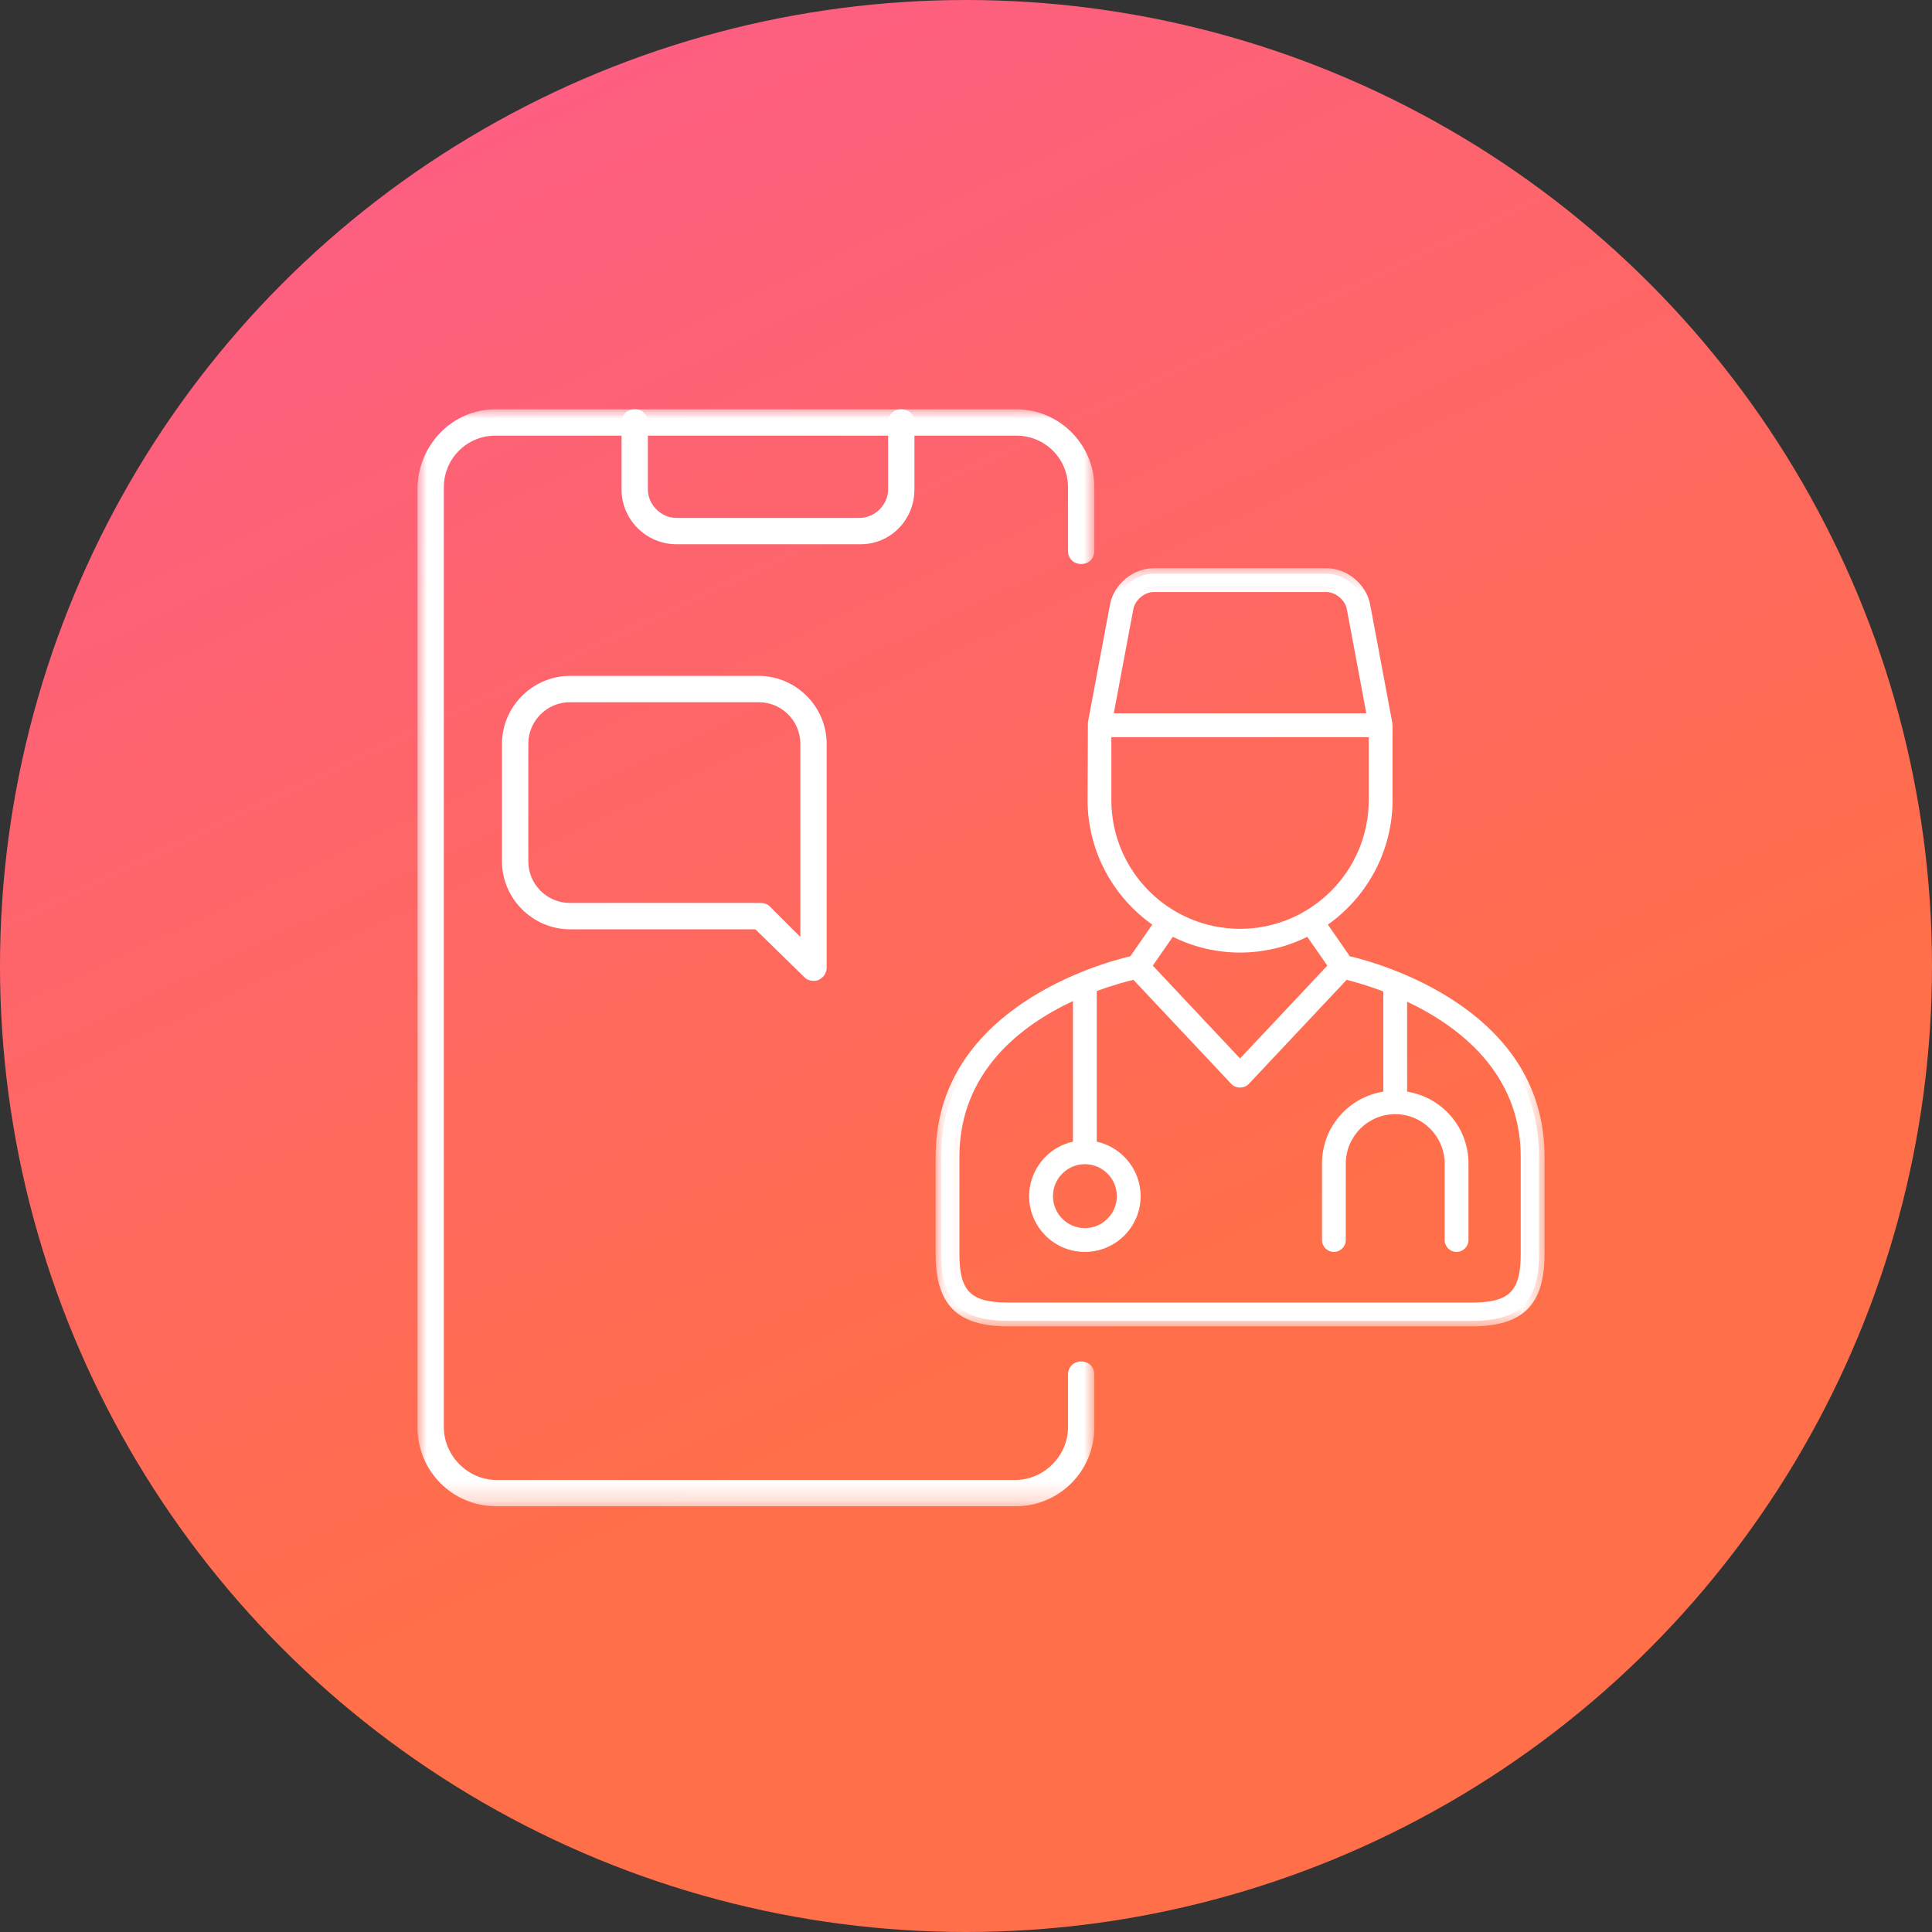 <?xml version="1.0" encoding="UTF-8"?>
<svg width="100px" height="100px" viewBox="0 0 100 100" version="1.1" xmlns="http://www.w3.org/2000/svg" xmlns:xlink="http://www.w3.org/1999/xlink">
    <rect x="0" y="0" width="100" height="100" fill="#333333" stroke="none"/>
    <!-- Generator: Sketch 56.3 (81716) - https://sketch.com -->
    <title>FIND A DR Copy 3</title>
    <desc>Created with Sketch.</desc>
    <defs>
        <linearGradient x1="0%" y1="-12.739%" x2="87.505%" y2="85.914%" id="linearGradient-1">
            <stop stop-color="#FC57CB" offset="0%"></stop>
            <stop stop-color="#FF6F49" offset="100%"></stop>
        </linearGradient>
        <linearGradient x1="3.657%" y1="-16.133%" x2="46.496%" y2="74.299%" id="linearGradient-2">
            <stop stop-color="#FC5799" offset="0%"></stop>
            <stop stop-color="#FF6F49" offset="100%"></stop>
        </linearGradient>
        <polygon id="path-3" points="0 0 35.033 0 35.033 56.78 0 56.78"></polygon>
        <polygon id="path-5" points="0.132 0.275 31.65 0.275 31.65 39.516 0.132 39.516"></polygon>
    </defs>
    <g id="MAIN" stroke="none" stroke-width="1" fill="none" fill-rule="evenodd">
        <g id="01-Desktop" transform="translate(-571, -1986)">
            <g id="FIND-A-DR-Copy-3" transform="translate(571, 1986)">
                <g id="FIND-A-DR-Copy-2">
                    <circle id="Oval" fill="url(#linearGradient-2)" cx="50" cy="50" r="50"></circle>
                    <g id="Group-13" transform="translate(21.61, 21.186)">
                        <g id="Group-3">
                            <mask id="mask-4" fill="white">
                                <use xlink:href="#path-3"></use>
                            </mask>
                            <g id="Clip-2"></g>
                            <path d="M30.945,56.78 L4.088,56.78 C1.817,56.78 -0,54.963 -0,52.691 L-0,4.031 C0.057,1.817 1.817,-5.67796624e-05 4.032,-5.67796624e-05 L31.002,-5.67796624e-05 C33.216,-5.67796624e-05 35.033,1.817 35.033,4.031 L35.033,7.325 C35.033,7.722 34.749,8.006 34.352,8.006 C33.954,8.006 33.67,7.722 33.67,7.325 L33.67,4.031 C33.67,2.555 32.478,1.363 31.002,1.363 L4.032,1.363 C2.555,1.363 1.363,2.555 1.363,4.031 L1.363,52.691 C1.363,54.168 2.612,55.417 4.088,55.417 L30.945,55.417 C32.422,55.417 33.67,54.168 33.67,52.691 L33.67,49.966 C33.67,49.569 33.954,49.285 34.352,49.285 C34.749,49.285 35.033,49.569 35.033,49.966 L35.033,52.691 C35.033,54.963 33.216,56.78 30.945,56.78" id="Fill-1" fill="#FFFFFF" mask="url(#mask-4)"></path>
                        </g>
                        <path d="M22.939,6.984 L13.4,6.984 C11.867,6.984 10.561,5.735 10.561,4.145 L10.561,0.681 C10.561,0.284 10.845,0 11.242,0 C11.64,0 11.924,0.284 11.924,0.681 L11.924,4.145 C11.924,4.94 12.605,5.621 13.4,5.621 L22.882,5.621 C23.677,5.621 24.359,4.94 24.359,4.145 L24.359,0.681 C24.359,0.284 24.642,0 25.04,0 C25.437,0 25.721,0.284 25.721,0.681 L25.721,4.145 C25.721,5.735 24.472,6.984 22.939,6.984" id="Fill-4" fill="#FFFFFF"></path>
                        <path d="M7.892,15.16 C6.7,15.16 5.735,16.125 5.735,17.318 L5.735,23.393 C5.735,24.586 6.7,25.551 7.892,25.551 L17.772,25.551 C17.942,25.551 18.113,25.608 18.226,25.721 L19.816,27.311 L19.816,17.318 C19.816,16.125 18.851,15.16 17.659,15.16 L7.892,15.16 Z M20.498,29.582 C20.327,29.582 20.157,29.525 20.043,29.412 L17.488,26.914 L7.892,26.914 C5.962,26.914 4.372,25.324 4.372,23.393 L4.372,17.318 C4.372,15.387 5.962,13.798 7.892,13.798 L17.659,13.798 C19.589,13.798 21.178,15.387 21.178,17.318 L21.178,28.901 C21.178,29.185 21.009,29.412 20.781,29.525 C20.668,29.582 20.611,29.582 20.498,29.582 L20.498,29.582 Z" id="Fill-6" fill="#FFFFFF"></path>
                        <path d="M34.543,38.788 C35.612,38.788 36.481,39.658 36.481,40.727 C36.481,41.795 35.612,42.665 34.543,42.665 C33.475,42.665 32.607,41.795 32.607,40.727 C32.607,39.658 33.475,38.788 34.543,38.788 L34.543,38.788 Z M33.852,30.351 L34.211,30.185 L34.211,30.58 L34.211,37.932 L34.211,38.137 L34.01,38.179 C32.812,38.431 31.943,39.502 31.943,40.727 C31.943,42.161 33.109,43.329 34.543,43.329 C35.978,43.329 37.146,42.161 37.146,40.727 C37.146,39.502 36.275,38.431 35.076,38.179 L34.875,38.137 L34.875,37.932 L34.875,30.09 L34.875,29.915 L35.04,29.853 C35.939,29.518 36.66,29.331 37.01,29.249 L37.152,29.215 L37.252,29.321 L42.333,34.727 C42.397,34.793 42.484,34.831 42.575,34.831 C42.665,34.831 42.755,34.792 42.816,34.727 L47.898,29.324 L47.999,29.217 L48.142,29.251 C48.421,29.32 49.173,29.517 50.111,29.874 L50.274,29.936 L50.274,30.11 L50.274,35.343 L50.274,35.559 L50.061,35.593 C48.345,35.864 47.1,37.315 47.1,39.043 L47.1,42.997 C47.1,43.18 47.25,43.329 47.432,43.329 C47.616,43.329 47.765,43.18 47.765,42.997 L47.765,39.043 C47.765,37.476 49.039,36.201 50.606,36.201 C52.175,36.201 53.45,37.476 53.45,39.043 L53.45,42.997 C53.45,43.18 53.599,43.329 53.782,43.329 C53.965,43.329 54.114,43.18 54.114,42.997 L54.114,39.043 C54.114,37.315 52.868,35.863 51.151,35.593 L50.939,35.559 L50.939,35.343 L50.939,30.611 L50.939,30.213 L51.299,30.382 C54.076,31.686 57.386,34.186 57.386,38.688 L57.386,43.726 C57.386,45.812 56.682,46.516 54.595,46.516 L30.556,46.516 C28.47,46.516 27.765,45.812 27.765,43.726 L27.765,38.689 C27.765,34.127 31.075,31.637 33.852,30.351 L33.852,30.351 Z M37.811,28.654 L38.878,27.118 L39.002,26.939 L39.198,27.036 C40.264,27.568 41.401,27.838 42.575,27.838 C43.751,27.838 44.888,27.568 45.954,27.036 L46.149,26.939 L46.274,27.118 L47.34,28.654 L47.457,28.823 L47.317,28.971 L42.76,33.819 L42.575,34.015 L42.392,33.819 L37.834,28.971 L37.694,28.823 L37.811,28.654 Z M35.631,20.228 L35.631,16.937 L35.631,16.684 L35.883,16.684 L49.267,16.684 L49.52,16.684 L49.52,16.937 L49.52,20.228 C49.52,24.058 46.404,27.174 42.575,27.174 C38.746,27.174 35.631,24.058 35.631,20.228 L35.631,20.228 Z M35.755,15.72 L36.774,10.286 C36.887,9.682 37.501,9.172 38.114,9.172 L47.038,9.172 C47.65,9.172 48.264,9.681 48.379,10.284 L49.396,15.72 L49.452,16.019 L49.148,16.019 L36.003,16.019 L35.698,16.019 L35.755,15.72 Z M27.102,38.69 L27.102,43.727 C27.102,46.181 28.103,47.181 30.558,47.181 L54.597,47.181 C57.052,47.181 58.052,46.181 58.052,43.727 L58.052,38.69 C58.052,35.546 56.584,32.952 53.689,30.98 C51.389,29.413 48.889,28.748 48.177,28.581 L48.083,28.559 L48.027,28.479 L46.869,26.809 L46.726,26.603 L46.932,26.458 C48.969,25.028 50.185,22.7 50.185,20.228 L50.185,16.378 C50.181,16.362 50.176,16.342 50.174,16.318 L50.171,16.296 L50.174,16.265 L49.031,10.164 C48.859,9.235 47.983,8.508 47.038,8.508 L38.114,8.508 C37.17,8.508 36.294,9.235 36.121,10.164 L34.979,16.259 C34.981,16.277 34.981,16.301 34.977,16.328 C34.976,16.341 34.972,16.357 34.968,16.374 L34.968,20.228 C34.968,22.7 36.184,25.029 38.221,26.458 L38.427,26.603 L38.284,26.809 L37.125,28.479 L37.07,28.559 L36.975,28.581 C36.264,28.748 33.763,29.413 31.464,30.98 C28.57,32.952 27.102,35.545 27.102,38.69 L27.102,38.69 Z" id="Fill-8" fill="#FFFFFF"></path>
                        <g id="Group-12" transform="translate(26.686, 7.949)">
                            <mask id="mask-6" fill="white">
                                <use xlink:href="#path-5"></use>
                            </mask>
                            <g id="Clip-11"></g>
                            <path d="M9.354,7.786 L22.424,7.786 L21.414,2.387 C21.324,1.919 20.828,1.507 20.352,1.507 L11.428,1.507 C10.951,1.507 10.454,1.919 10.366,2.389 L9.354,7.786 Z M23.108,8.354 L8.67,8.354 L9.808,2.284 C9.948,1.542 10.674,0.939 11.428,0.939 L20.352,0.939 C21.103,0.939 21.83,1.541 21.972,2.282 L23.108,8.354 Z M9.228,9.019 L9.228,12.279 C9.228,15.952 12.216,18.941 15.888,18.941 C19.561,18.941 22.549,15.952 22.549,12.279 L22.549,9.019 L9.228,9.019 Z M15.888,19.509 C11.902,19.509 8.66,16.265 8.66,12.279 L8.66,8.451 L23.117,8.451 L23.117,12.279 C23.117,16.265 19.874,19.509 15.888,19.509 L15.888,19.509 Z M11.372,20.846 L15.889,25.651 L20.407,20.846 L19.37,19.354 C17.171,20.441 14.608,20.441 12.409,19.354 L11.372,20.846 Z M15.889,26.48 L10.644,20.9 L12.224,18.626 L12.638,18.833 C14.691,19.858 17.087,19.858 19.141,18.833 L19.556,18.626 L21.135,20.9 L15.889,26.48 Z M7.856,31.123 C6.946,31.123 6.205,31.865 6.205,32.777 C6.205,33.69 6.946,34.432 7.856,34.432 C8.769,34.432 9.511,33.69 9.511,32.777 C9.511,31.865 8.769,31.123 7.856,31.123 L7.856,31.123 Z M7.856,35 C6.633,35 5.637,34.003 5.637,32.777 C5.637,31.552 6.633,30.555 7.856,30.555 C9.082,30.555 10.079,31.552 10.079,32.777 C10.079,34.003 9.082,35 7.856,35 L7.856,35 Z M7.24,22.68 C4.548,23.937 1.363,26.352 1.363,30.74 L1.363,35.776 C1.363,37.697 1.949,38.283 3.87,38.283 L27.909,38.283 C29.83,38.283 30.416,37.697 30.416,35.776 L30.416,30.738 C30.416,26.409 27.229,23.986 24.536,22.711 L24.536,27.367 C26.377,27.671 27.712,29.234 27.712,31.094 L27.712,35.048 C27.712,35.388 27.436,35.664 27.095,35.664 C26.755,35.664 26.479,35.388 26.479,35.048 L26.479,31.094 C26.479,29.683 25.331,28.535 23.92,28.535 C22.509,28.535 21.362,29.683 21.362,31.094 L21.362,35.048 C21.362,35.388 21.086,35.664 20.746,35.664 C20.406,35.664 20.13,35.388 20.13,35.048 L20.13,31.094 C20.13,29.234 21.463,27.671 23.304,27.367 L23.304,22.182 C22.41,21.843 21.692,21.653 21.406,21.582 L16.337,26.973 C16.103,27.219 15.675,27.218 15.441,26.974 L10.37,21.58 C10.023,21.662 9.33,21.844 8.472,22.162 L8.472,29.958 C9.79,30.246 10.743,31.428 10.743,32.777 C10.743,34.369 9.448,35.664 7.856,35.664 C6.266,35.664 4.972,34.369 4.972,32.777 C4.972,31.428 5.925,30.246 7.24,29.958 L7.24,22.68 Z M27.909,38.851 L3.87,38.851 C1.629,38.851 0.795,38.018 0.795,35.776 L0.795,30.74 C0.795,26.027 4.195,23.464 7.047,22.144 L7.808,21.792 L7.808,30.418 L7.382,30.508 C6.315,30.732 5.54,31.687 5.54,32.777 C5.54,34.056 6.579,35.096 7.856,35.096 C9.135,35.096 10.175,34.056 10.175,32.777 C10.175,31.687 9.4,30.732 8.332,30.508 L7.905,30.419 L7.905,21.768 L8.254,21.638 C9.164,21.299 9.901,21.107 10.259,21.023 L10.56,20.952 L15.853,26.583 L16.13,26.778 L15.923,26.583 L21.219,20.952 L21.523,21.026 C21.808,21.096 22.574,21.297 23.526,21.659 L23.872,21.791 L23.872,27.853 L23.418,27.924 C21.842,28.173 20.698,29.506 20.698,31.094 L20.698,35.048 C20.698,35.1 20.794,35.1 20.794,35.048 L20.794,31.094 C20.794,29.37 22.197,27.968 23.92,27.968 C25.644,27.968 27.047,29.37 27.047,31.094 L27.047,35.048 C27.047,35.1 27.144,35.1 27.144,35.048 L27.144,31.094 C27.144,29.506 25.998,28.173 24.421,27.924 L23.968,27.853 L23.968,21.816 L24.733,22.175 C27.584,23.515 30.984,26.087 30.984,30.738 L30.984,35.776 C30.984,38.018 30.15,38.851 27.909,38.851 L27.909,38.851 Z M8.565,8.455 L8.565,12.279 C8.565,14.658 9.736,16.9 11.697,18.276 L12.134,18.583 L10.556,20.862 L10.354,20.909 C9.654,21.072 7.195,21.727 4.937,23.265 C2.125,25.181 0.7,27.696 0.7,30.741 L0.7,35.778 C0.7,38.089 1.559,38.948 3.871,38.948 L27.911,38.948 C30.223,38.948 31.083,38.089 31.083,35.778 L31.083,30.741 C31.082,27.696 29.655,25.181 26.843,23.265 C24.583,21.726 22.126,21.072 21.426,20.909 L21.226,20.862 L19.645,18.583 L20.083,18.276 C22.044,16.9 23.215,14.658 23.215,12.279 L23.215,8.461 C23.209,8.437 23.206,8.413 23.205,8.389 L23.202,8.322 L22.066,2.267 C21.917,1.468 21.165,0.843 20.352,0.843 L11.428,0.843 C10.615,0.843 9.863,1.468 9.714,2.266 L8.577,8.33 C8.578,8.36 8.576,8.39 8.572,8.419 L8.565,8.455 Z M27.911,39.516 L3.871,39.516 C1.251,39.516 0.132,38.398 0.132,35.778 L0.132,30.741 C0.132,27.497 1.641,24.824 4.618,22.796 C6.944,21.211 9.473,20.533 10.212,20.359 L11.346,18.723 C9.248,17.239 7.997,14.832 7.997,12.279 L8.014,8.258 L9.156,2.162 C9.352,1.104 10.351,0.275 11.428,0.275 L20.352,0.275 C21.429,0.275 22.427,1.104 22.624,2.163 L23.774,8.301 L23.77,8.34 L23.782,8.429 L23.782,12.279 C23.782,14.832 22.531,17.239 20.434,18.723 L21.568,20.359 C22.307,20.532 24.835,21.21 27.162,22.796 C30.139,24.824 31.65,27.497 31.65,30.741 L31.65,35.778 C31.65,38.398 30.532,39.516 27.911,39.516 L27.911,39.516 Z" id="Fill-10" fill="#FFFFFF" mask="url(#mask-6)"></path>
                        </g>
                    </g>
                </g>
            </g>
        </g>
    </g>
</svg>
